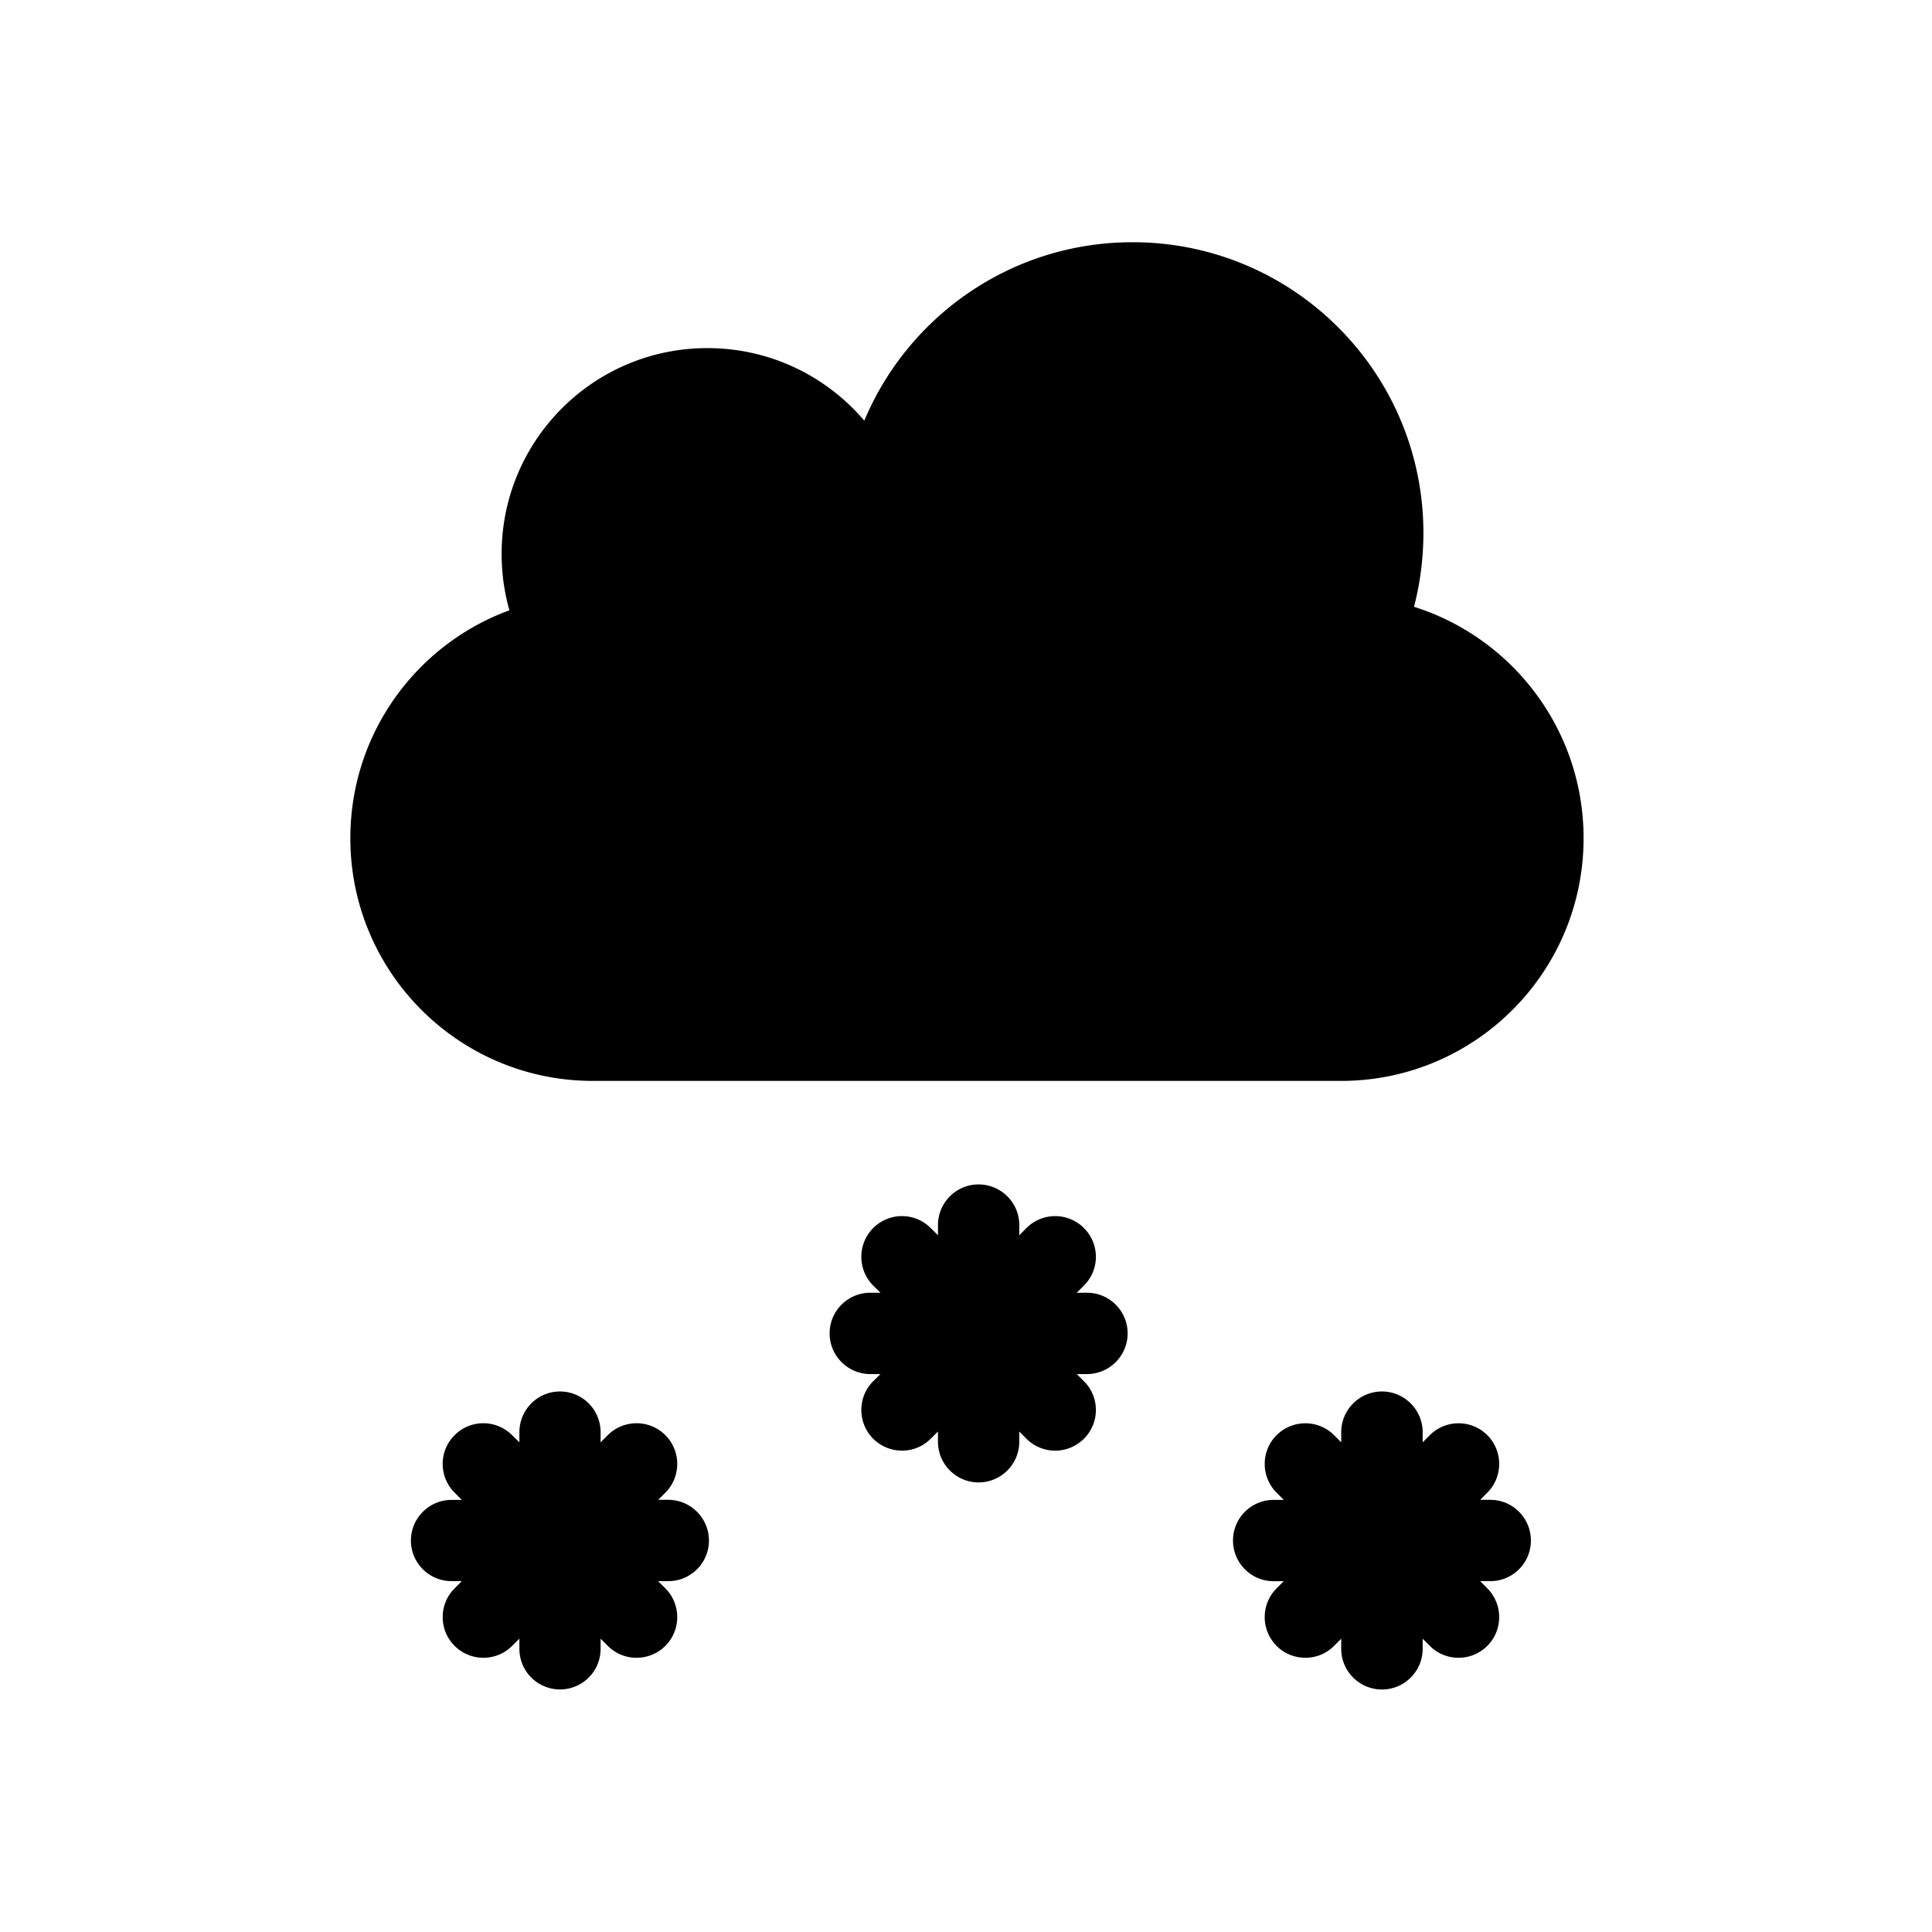 <svg xmlns="http://www.w3.org/2000/svg" viewBox="0 0 512 512"><path d="M157.138 286.452h198.237c35.547 0 64.291-28.815 64.291-64.314 0-28.793-18.901-53.122-44.932-61.33a78.517 78.517 0 002.485-19.539c0-42.575-34.501-77.077-77.077-77.077-32.016 0-59.452 19.509-71.094 47.288-10.039-11.773-24.918-19.229-41.597-19.229-30.12 0-54.516 24.424-54.516 54.541 0 5.187.72 10.188 2.06 14.945-24.623 9.011-42.151 32.654-42.151 60.401.001 35.499 28.748 64.314 64.294 64.314zm237.804 111.017h-2.679l1.896-1.896c4.187-4.202 4.187-11.037 0-15.236-4.218-4.202-11.054-4.202-15.24 0l-1.896 1.896v-2.682c0-5.951-4.843-10.796-10.791-10.796-5.952 0-10.794 4.845-10.794 10.796v2.682l-1.897-1.896c-4.183-4.202-11.021-4.202-15.237 0-4.188 4.199-4.188 11.034 0 15.236l1.896 1.912h-2.68c-5.951 0-10.761 4.828-10.761 10.763 0 5.969 4.81 10.788 10.761 10.788h2.68l-1.896 1.897c-4.188 4.204-4.188 11.038 0 15.24 2.093 2.108 4.872 3.155 7.65 3.155 2.748 0 5.496-1.047 7.587-3.155l1.897-1.894v2.678c0 5.949 4.842 10.777 10.794 10.777 5.948 0 10.791-4.828 10.791-10.777v-2.678l1.896 1.894c2.092 2.108 4.84 3.155 7.62 3.155 2.745 0 5.495-1.047 7.62-3.155 4.187-4.202 4.187-11.036 0-15.24l-1.896-1.912h2.679a10.748 10.748 0 0010.761-10.773c0-5.936-4.807-10.779-10.761-10.779zm-217.857 0h-2.649l1.896-1.896c4.188-4.202 4.188-11.037 0-15.236-4.218-4.218-11.054-4.218-15.27 0l-1.896 1.896v-2.682c0-5.951-4.809-10.796-10.76-10.796-5.953 0-10.759 4.845-10.759 10.796v2.682l-1.93-1.896c-4.219-4.218-11.054-4.218-15.238 0-4.218 4.199-4.218 11.034 0 15.236l1.896 1.912h-2.683c-5.951 0-10.793 4.828-10.793 10.78 0 5.951 4.842 10.756 10.793 10.756h2.683l-1.896 1.912c-4.218 4.204-4.218 11.038 0 15.24a10.776 10.776 0 007.618 3.155c2.779 0 5.527-1.047 7.62-3.155l1.93-1.91v2.694a10.75 10.75 0 0010.759 10.762c5.951 0 10.76-4.812 10.76-10.762v-2.694l1.896 1.91a10.776 10.776 0 007.618 3.155c2.78 0 5.526-1.047 7.651-3.155 4.188-4.202 4.188-11.036 0-15.24l-1.929-1.912h2.682c5.952 0 10.793-4.805 10.793-10.756.001-5.953-4.84-10.796-10.792-10.796zm110.957-54.885h-2.681l1.896-1.902c4.22-4.198 4.22-11.016 0-15.236a10.755 10.755 0 00-15.238 0l-1.898 1.912v-2.699c0-5.951-4.838-10.772-10.793-10.772-5.916 0-10.756 4.821-10.756 10.772v2.683l-1.93-1.896c-4.188-4.219-11.022-4.219-15.241 0-4.185 4.221-4.185 11.038 0 15.236l1.932 1.902h-2.683c-5.95 0-10.791 4.821-10.791 10.774 0 5.949 4.841 10.786 10.791 10.786h2.683l-1.932 1.896c-4.185 4.188-4.185 11.037 0 15.242 2.125 2.09 4.874 3.157 7.653 3.157 2.746 0 5.527-1.067 7.588-3.157l1.93-1.912v2.698c0 5.967 4.84 10.789 10.756 10.789 5.955 0 10.793-4.822 10.793-10.789v-2.698l1.898 1.912a10.796 10.796 0 007.62 3.157c2.777 0 5.491-1.067 7.618-3.157 4.22-4.205 4.22-11.054 0-15.242l-1.896-1.896h2.681c5.951 0 10.794-4.837 10.794-10.786 0-5.953-4.843-10.774-10.794-10.774z"/></svg>